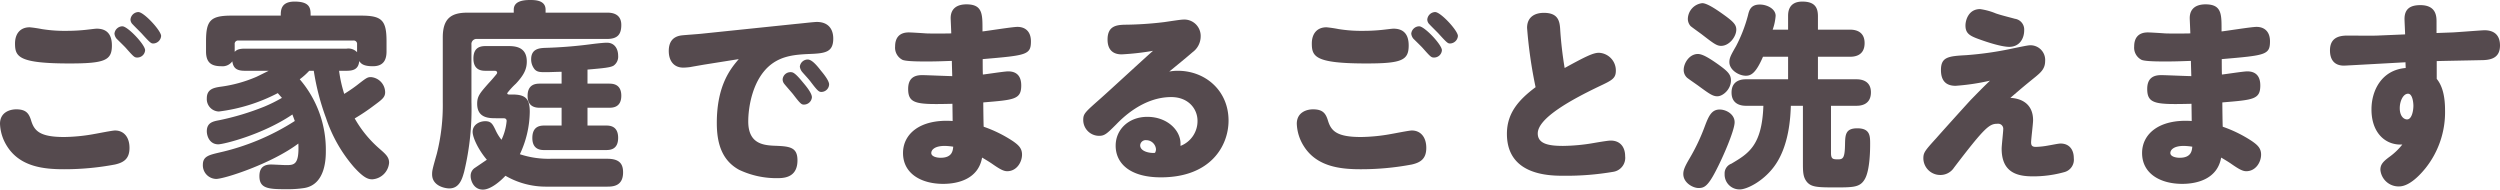<svg xmlns="http://www.w3.org/2000/svg" width="619.614" height="46.991" viewBox="0 0 619.614 46.991"><defs><style>.cls-1{fill:#554a4e;}</style></defs><g id="レイヤー_2" data-name="レイヤー 2"><g id="本文"><path class="cls-1" d="M7.693,29.793c.784,2.646,2.156,4.164,8.232,4.164a44.431,44.431,0,0,0,7.644-.783c.637-.099,4.263-.833,4.949-.833,2.058,0,3.577,1.519,3.577,4.312,0,2.744-1.47,3.626-3.577,4.116A67.558,67.558,0,0,1,15.876,41.944c-4.753,0-10.829-.489-14.112-5.684A11.113,11.113,0,0,1,0,30.675c0-2.843,2.45-3.577,4.018-3.577C6.419,27.098,7.154,28.077,7.693,29.793ZM7.35,6.763a29.512,29.512,0,0,1,2.989.44,35.708,35.708,0,0,0,6.223.441,44.454,44.454,0,0,0,4.655-.245c.931-.098,2.401-.294,2.744-.294,2.695,0,3.773,1.617,3.773,4.165,0,3.675-1.715,4.459-10.486,4.459-12.642,0-13.524-1.666-13.524-4.949C3.724,8.379,4.998,6.763,7.35,6.763Zm22.981-.245c1.323,0,5.635,4.557,5.635,5.929a1.937,1.937,0,0,1-1.96,1.813c-.686,0-.882-.196-2.793-2.353-.343-.392-1.96-1.96-2.303-2.303a2.306,2.306,0,0,1-.539-1.274A2.015,2.015,0,0,1,30.331,6.518Zm3.969-3.528c1.372,0,5.635,4.606,5.635,5.929a2.018,2.018,0,0,1-1.96,1.862c-.539,0-.833-.245-2.744-2.352-.343-.393-2.009-2.009-2.303-2.353a1.718,1.718,0,0,1-.588-1.225A2.019,2.019,0,0,1,34.3,2.989Z"/><path class="cls-1" d="M76.641,17.543a16.971,16.971,0,0,1-2.352,2.106A26.76,26.76,0,0,1,80.757,37.388c0,1.666,0,8.33-5.341,9.212a26.904,26.904,0,0,1-4.459.294c-4.41,0-6.664-.147-6.664-3.234,0-1.323.392-2.891,2.891-2.891.588,0,3.136.147,3.675.147,2.009,0,3.332,0,3.087-5.342C67.38,40.523,55.669,44.346,53.562,44.346a3.373,3.373,0,0,1-3.283-3.528c0-2.058,1.519-2.401,3.969-2.989A58.378,58.378,0,0,0,73.064,29.988c-.294-.833-.441-1.176-.588-1.617-7.448,5.047-17.101,7.399-18.375,7.399-2.156,0-2.842-2.058-2.842-3.234,0-2.106,1.47-2.45,3.087-2.743a64.815,64.815,0,0,0,11.074-3.332,37.278,37.278,0,0,0,4.459-2.205c-.49-.539-.686-.784-1.029-1.176a43.172,43.172,0,0,1-14.602,4.557,3.078,3.078,0,0,1-2.989-3.283c0-2.254,1.715-2.597,3.283-2.842a33.512,33.512,0,0,0,8.967-2.45c.147-.049,2.597-1.274,3.087-1.519H60.716c-1.862,0-2.891-.49-3.136-2.353A2.972,2.972,0,0,1,54.885,16.416c-2.45,0-3.822-.834-3.822-3.676v-2.499c0-5.145,1.078-6.37,6.321-6.37H69.585c0-1.273,0-3.479,3.43-3.479,3.969,0,3.969,1.812,3.969,3.479H89.479c5.145,0,6.321,1.127,6.321,6.37v2.499c0,1.813-.539,3.676-3.381,3.676-2.499,0-2.989-.735-3.381-1.274-.196,1.96-1.372,2.401-3.136,2.401H84.04A32.812,32.812,0,0,0,85.314,23.275c.539-.343,1.666-1.029,3.087-2.107,2.401-1.861,2.646-2.058,3.528-2.058A3.824,3.824,0,0,1,95.457,22.834c0,1.274-.735,1.813-2.793,3.332a49.106,49.106,0,0,1-4.753,3.186,28.463,28.463,0,0,0,6.076,7.448c1.568,1.372,2.45,2.106,2.45,3.527A4.472,4.472,0,0,1,92.272,44.443c-1.029,0-2.107-.343-4.557-3.038a35.784,35.784,0,0,1-6.909-12.151A59.771,59.771,0,0,1,77.768,17.543Zm9.261-5.488a2.978,2.978,0,0,1,2.597.882v-1.96a.83.83,0,0,0-.931-.932H59.099a.828.828,0,0,0-.931.932v1.861c.441-.392.833-.783,2.548-.783Z"/><path class="cls-1" d="M127.332,2.401c0-1.96,1.96-2.401,4.018-2.401,1.176,0,3.871,0,3.871,2.401v.735h15.239c.784,0,3.528,0,3.528,3.038,0,2.254-.833,3.479-3.528,3.479H118.267a1.27,1.27,0,0,0-1.421,1.421v14.21a66.143,66.143,0,0,1-1.813,17.298c-.49,1.764-1.176,4.115-3.675,4.115-1.127,0-4.263-.637-4.263-3.479,0-.932.098-1.323,1.176-5.146A48.987,48.987,0,0,0,109.74,25.334V9.262c0-4.803,2.205-6.125,6.125-6.125h11.466ZM150.508,39.348c3.185,0,3.92,1.421,3.92,3.381,0,3.43-2.548,3.528-3.92,3.528H135.563a19.963,19.963,0,0,1-10.29-2.695c-1.176,1.274-3.626,3.43-5.586,3.43-2.303,0-3.038-2.254-3.038-3.332a2.339,2.339,0,0,1,1.127-2.106c.441-.294,2.45-1.666,2.891-1.96-2.205-2.597-3.528-5.586-3.528-6.909,0-1.764,1.666-2.646,3.136-2.646,1.421,0,1.813.687,2.499,2.107a11.486,11.486,0,0,0,1.519,2.499,13.562,13.562,0,0,0,1.274-4.655c0-.686-.588-.686-.882-.686h-1.715c-1.715,0-4.704,0-4.704-3.577,0-1.862.637-2.597,2.744-4.998.686-.735,1.372-1.519,2.009-2.303.098-.147.196-.245.196-.393,0-.392-.343-.489-.588-.489h-2.205c-.882,0-3.087,0-3.087-3.039,0-2.891,1.862-3.086,3.087-3.086h5.488c1.617,0,4.655.098,4.655,3.821,0,1.911-.735,3.382-2.695,5.488a18.026,18.026,0,0,0-2.156,2.353c0,.343.343.343.49.343h.784c3.283,0,4.312,1.077,4.312,4.263a25.21,25.21,0,0,1-2.45,10.535,22.477,22.477,0,0,0,7.595,1.127Zm-4.9-18.62h5.292c.833,0,3.087,0,3.087,2.989,0,2.988-2.205,2.988-3.087,2.988h-5.292v4.41h4.557c.833,0,3.038,0,3.038,3.038,0,2.892-1.911,3.038-3.038,3.038H134.976c-.833,0-3.038,0-3.038-2.989s2.009-3.087,3.038-3.087h4.214V26.705h-5.341c-.784,0-3.087,0-3.087-2.939,0-2.989,2.156-3.038,3.087-3.038h5.341V17.787c-2.254.049-2.842.099-3.92.099-1.323,0-2.107,0-2.744-.687a3.876,3.876,0,0,1-.882-2.499c0-2.694,2.156-2.793,3.675-2.842a110.062,110.062,0,0,0,11.368-.931c1.568-.196,3.038-.344,3.724-.344,1.911,0,2.793,1.52,2.793,3.234a2.702,2.702,0,0,1-1.127,2.45c-.833.49-2.548.637-6.468.98Z"/><path class="cls-1" d="M174.474,16.023c-.539.098-2.842.49-3.332.588a13.473,13.473,0,0,1-1.813.147c-2.303,0-3.577-1.666-3.577-4.116,0-2.107.882-3.577,3.185-3.871.833-.098,4.459-.343,5.194-.441l23.128-2.4c1.176-.098,4.459-.49,5.193-.49,2.744,0,4.066,1.666,4.066,4.116,0,3.381-1.959,3.675-5.879,3.821-3.676.147-6.713.49-9.408,2.5-4.754,3.576-5.781,10.779-5.781,14.209,0,5.342,3.43,5.881,6.271,6.027,3.871.147,5.928.245,5.928,3.626,0,3.675-2.449,4.41-4.703,4.41a21.559,21.559,0,0,1-9.751-2.058c-4.41-2.401-5.537-6.812-5.537-11.613,0-9.457,3.528-13.573,5.439-15.827Zm21.461,1.862c.539,0,1.029.049,3.039,2.499.832.979,2.254,2.695,2.254,3.724a1.973,1.973,0,0,1-1.961,1.813c-.588,0-.832-.099-2.693-2.549-.344-.44-1.912-2.205-2.205-2.597a1.741,1.741,0,0,1-.393-1.127A1.936,1.936,0,0,1,195.936,17.886ZM200.199,14.75c1.029,0,2.303,1.519,3.283,2.793.783.931,2.01,2.498,2.01,3.381a1.938,1.938,0,0,1-1.912,1.861c-.637,0-.98-.294-2.793-2.694-.539-.687-1.471-1.666-2.008-2.304a2.547,2.547,0,0,1-.539-1.273A1.972,1.972,0,0,1,200.199,14.75Z"/><path class="cls-1" d="M235.616,4.509c0-2.499,1.715-3.431,3.92-3.431,3.969,0,3.969,2.401,3.969,6.174V7.791c1.372-.146,7.399-1.127,8.674-1.127,1.861,0,3.332,1.078,3.332,3.577,0,3.382-1.128,3.479-11.956,4.41,0,.588,0,3.283.049,3.822.979-.099,5.341-.784,6.271-.784,2.059,0,3.234,1.127,3.234,3.479,0,3.479-1.715,3.578-9.408,4.215,0,.931.049,5.193.098,6.026a32.068,32.068,0,0,1,7.253,3.577c1.322.932,2.254,1.715,2.254,3.332,0,1.862-1.323,4.116-3.676,4.116-.882,0-1.812-.49-3.772-1.862-.49-.343-1.52-.98-2.45-1.519-.931,5.292-5.929,6.517-9.653,6.517-5.438,0-9.946-2.548-9.946-7.644,0-4.753,4.263-8.478,12.299-7.938,0-.686-.049-3.626-.049-4.263-8.723.196-10.977.147-10.977-3.675,0-2.598,1.421-3.43,3.431-3.43,1.176,0,6.419.244,7.496.244-.049-1.715-.098-3.332-.098-3.772-1.666.049-3.626.146-6.419.146-3.528,0-5.145-.146-5.782-.392a3.387,3.387,0,0,1-1.861-3.332c0-2.107,1.028-3.479,3.381-3.479.686,0,3.724.196,4.312.245,1.372.049,3.92.049,6.224,0C235.764,7.89,235.616,4.705,235.616,4.509Zm-1.421,31.653c-2.695,0-3.381,1.078-3.381,1.765,0,.882,1.372,1.176,2.303,1.176,2.891,0,3.038-1.765,3.136-2.744A16.272,16.272,0,0,0,234.195,36.162Z"/><path class="cls-1" d="M296.798,29.939c0-2.939-2.254-5.88-6.518-5.88-6.958,0-12.151,5.243-13.622,6.762-2.352,2.353-2.891,2.843-4.263,2.843a3.931,3.931,0,0,1-3.92-3.921c0-1.616.49-1.96,4.41-5.438,2.058-1.813,11.024-10.094,12.887-11.711a63.668,63.668,0,0,1-7.791.882c-1.862,0-3.479-.882-3.479-3.675,0-3.332,2.155-3.626,4.312-3.676a86.467,86.467,0,0,0,9.653-.637c.784-.098,4.116-.637,4.802-.637a4.058,4.058,0,0,1,4.312,4.214,4.853,4.853,0,0,1-2.009,3.871c-1.567,1.372-4.165,3.479-5.781,4.802a10.756,10.756,0,0,1,2.155-.195c6.713,0,12.544,4.851,12.544,12.348,0,6.223-4.41,14.062-16.758,14.062-7.84,0-11.221-3.576-11.221-7.84,0-4.066,3.283-7.154,7.84-7.154,4.949,0,8.232,3.332,8.232,6.615v.588A6.587,6.587,0,0,0,296.798,29.939Zm-10.29,7.057a2.448,2.448,0,0,0-2.401-2.255,1.364,1.364,0,0,0-1.519,1.274c0,1.666,2.743,2.009,3.675,1.861A1.894,1.894,0,0,0,286.508,36.996Z"/><path class="cls-1" d="M329.097,29.793c.784,2.646,2.156,4.164,8.232,4.164a44.436,44.436,0,0,0,7.644-.783c.638-.099,4.264-.833,4.949-.833,2.058,0,3.577,1.519,3.577,4.312,0,2.744-1.47,3.626-3.577,4.116a67.556,67.556,0,0,1-12.642,1.176c-4.753,0-10.829-.489-14.112-5.684a11.111,11.111,0,0,1-1.764-5.586c0-2.843,2.449-3.577,4.018-3.577C327.824,27.098,328.558,28.077,329.097,29.793ZM328.754,6.763a29.556,29.556,0,0,1,2.989.44,35.691,35.691,0,0,0,6.223.441,44.453,44.453,0,0,0,4.655-.245c.931-.098,2.4-.294,2.744-.294,2.694,0,3.772,1.617,3.772,4.165,0,3.675-1.715,4.459-10.485,4.459-12.643,0-13.524-1.666-13.524-4.949C325.128,8.379,326.403,6.763,328.754,6.763Zm22.981-.245c1.322,0,5.635,4.557,5.635,5.929a1.936,1.936,0,0,1-1.96,1.813c-.687,0-.882-.196-2.793-2.353-.344-.392-1.96-1.96-2.304-2.303a2.313,2.313,0,0,1-.539-1.274A2.016,2.016,0,0,1,351.736,6.518Zm3.969-3.528c1.372,0,5.635,4.606,5.635,5.929a2.018,2.018,0,0,1-1.96,1.862c-.539,0-.833-.245-2.744-2.352-.343-.393-2.009-2.009-2.303-2.353a1.72,1.72,0,0,1-.588-1.225A2.018,2.018,0,0,1,355.705,2.989Z"/><path class="cls-1" d="M378.48,6.909c0-2.694,1.911-3.724,4.165-3.724,3.332,0,3.871,1.812,4.019,3.773a95.636,95.636,0,0,0,1.127,9.897c5.243-2.891,7.104-3.772,8.477-3.772a4.388,4.388,0,0,1,4.214,4.409c0,1.96-.931,2.401-4.263,3.97-6.517,3.136-15.092,7.742-15.092,11.612,0,2.646,2.842,3.087,6.321,3.087a46.89,46.89,0,0,0,7.644-.734c1.421-.245,3.479-.588,4.116-.588,2.352,0,3.577,1.617,3.577,3.871a3.502,3.502,0,0,1-2.94,3.871,68.816,68.816,0,0,1-12.201.979c-3.479,0-14.161,0-14.161-10.388,0-5.097,2.843-8.379,7.105-11.564A113.18,113.18,0,0,1,378.48,6.909Z"/><path class="cls-1" d="M425.187,42.483c-1.96,3.773-2.891,4.116-4.214,4.116-1.372,0-3.773-1.274-3.773-3.479,0-.932.344-1.813,1.617-3.97a48.529,48.529,0,0,0,3.725-7.889c.98-2.597,1.715-4.116,3.675-4.116,1.715,0,3.969,1.323,3.675,3.528C429.646,32.781,427.245,38.563,425.187,42.483Zm.882-26.362c2.156,1.568,2.94,2.353,2.94,3.822,0,2.156-1.96,3.92-3.381,3.92-1.127,0-2.01-.637-4.558-2.499-.44-.343-2.548-1.764-2.939-2.106a2.571,2.571,0,0,1-.833-1.96c0-1.568,1.323-3.871,3.479-3.921C421.757,13.377,423.129,14.015,426.069,16.121Zm1.323-12.348c2.303,1.666,2.94,2.401,2.94,3.577,0,1.715-1.716,4.018-3.773,4.018-1.078,0-1.911-.637-4.704-2.793-.44-.343-2.45-1.764-2.842-2.106a2.65,2.65,0,0,1-.687-1.813A4.016,4.016,0,0,1,421.904.784C423.178.784,425.824,2.646,427.392,3.773Zm15.778,3.577v-3.332c0-.833,0-3.626,3.527-3.626,3.038,0,3.871,1.421,3.871,3.626v3.332h7.89c.734,0,3.675,0,3.675,3.332,0,3.381-2.892,3.381-3.675,3.381h-7.89v5.586h9.506c.638,0,3.626,0,3.626,3.234,0,3.332-2.939,3.332-3.626,3.332h-6.271V37.877c0,1.568.49,1.617,1.764,1.617,1.226,0,1.666-.343,1.715-3.724.05-2.353.099-3.969,3.038-3.969,3.186,0,3.186,1.911,3.186,3.871,0,1.077,0,6.468-1.323,8.722-1.176,2.058-2.842,2.058-7.497,2.058-4.312,0-5.782-.098-6.86-1.372-.98-1.225-.98-2.548-.98-4.851V26.216H443.856c-.098,2.548-.343,10.191-4.361,15.337-2.694,3.479-6.565,5.39-8.28,5.39a3.679,3.679,0,0,1-3.773-3.821,2.548,2.548,0,0,1,1.666-2.549c4.214-2.499,7.595-4.459,7.938-14.356h-4.264c-.637,0-3.626,0-3.626-3.283s2.94-3.283,3.626-3.283h10.389V14.063h-6.224c-1.812,4.214-3.038,4.704-4.263,4.704-1.715,0-4.067-1.421-4.067-3.381,0-1.029.393-1.764,1.666-3.969a36.4,36.4,0,0,0,2.94-7.596c.294-1.273.686-2.695,2.94-2.695,1.812,0,3.92,1.078,3.92,2.793a12.939,12.939,0,0,1-.735,3.431Z"/><path class="cls-1" d="M484.682,21.267c-2.352,0-3.626-1.226-3.626-3.92,0-3.234,1.813-3.431,6.272-3.675A83.286,83.286,0,0,0,499.088,11.957c.784-.147,3.43-.735,4.018-.735a3.641,3.641,0,0,1,3.773,3.92c0,1.911-1.127,2.842-2.353,3.871-2.842,2.303-3.185,2.597-6.271,5.243,3.528.195,5.635,2.106,5.635,5.537,0,.882-.49,4.703-.49,5.487,0,.882.344,1.127,1.226,1.127a19.766,19.766,0,0,0,3.038-.343c1.176-.196,2.499-.49,3.038-.49,2.205,0,3.282,1.568,3.282,3.626A3.183,3.183,0,0,1,511.73,42.631a28.554,28.554,0,0,1-7.84,1.078c-3.626,0-7.791-.735-7.791-6.86,0-.735.393-4.214.393-4.802a1.252,1.252,0,0,0-1.422-1.372c-2.009,0-3.087.784-10.779,10.878a4.008,4.008,0,0,1-3.283,1.812,4.177,4.177,0,0,1-4.312-4.066c0-1.471.295-1.862,3.283-5.146,1.323-1.519,7.252-8.085,8.478-9.407.833-.834,2.4-2.5,4.753-4.754A55.42,55.42,0,0,1,484.682,21.267ZM494.678,3.332c1.421.49,3.871,1.078,4.704,1.323a2.686,2.686,0,0,1,2.303,2.843c0,2.155-1.225,4.115-3.724,4.115-2.009,0-5.88-1.322-6.958-1.715-2.646-.931-3.871-1.47-3.871-3.577,0-1.273.735-4.067,3.626-4.067A15.848,15.848,0,0,1,494.678,3.332Z"/><path class="cls-1" d="M542.713,4.509c0-2.499,1.715-3.431,3.92-3.431,3.969,0,3.969,2.401,3.969,6.174V7.791c1.372-.146,7.399-1.127,8.674-1.127,1.861,0,3.332,1.078,3.332,3.577,0,3.382-1.128,3.479-11.956,4.41,0,.588,0,3.283.049,3.822.98-.099,5.341-.784,6.271-.784,2.059,0,3.234,1.127,3.234,3.479,0,3.479-1.715,3.578-9.408,4.215,0,.931.049,5.193.098,6.026a32.068,32.068,0,0,1,7.253,3.577c1.322.932,2.254,1.715,2.254,3.332,0,1.862-1.323,4.116-3.676,4.116-.882,0-1.812-.49-3.772-1.862-.49-.343-1.52-.98-2.45-1.519-.931,5.292-5.929,6.517-9.653,6.517-5.438,0-9.946-2.548-9.946-7.644,0-4.753,4.263-8.478,12.299-7.938,0-.686-.049-3.626-.049-4.263-8.723.196-10.977.147-10.977-3.675,0-2.598,1.421-3.43,3.431-3.43,1.176,0,6.419.244,7.496.244-.049-1.715-.098-3.332-.098-3.772-1.666.049-3.626.146-6.419.146-3.528,0-5.145-.146-5.782-.392a3.387,3.387,0,0,1-1.861-3.332c0-2.107,1.028-3.479,3.381-3.479.686,0,3.724.196,4.312.245,1.372.049,3.92.049,6.224,0C542.861,7.89,542.713,4.705,542.713,4.509Zm-1.421,31.653c-2.695,0-3.381,1.078-3.381,1.765,0,.882,1.372,1.176,2.303,1.176,2.891,0,3.038-1.765,3.136-2.744A16.272,16.272,0,0,0,541.292,36.162Z"/><path class="cls-1" d="M603.884,8.184l3.969-.147c1.226-.049,7.252-.538,7.938-.538,1.812,0,3.822.734,3.822,3.772,0,2.695-1.666,3.528-4.067,3.626-1.862.049-9.947.196-11.613.245v4.41c1.617,1.96,2.059,4.899,2.059,7.692a22.254,22.254,0,0,1-4.852,14.455c-1.911,2.353-4.312,4.508-6.565,4.508a4.529,4.529,0,0,1-4.606-4.115c0-1.226.539-1.96,2.205-3.186a15.955,15.955,0,0,0,3.234-3.087c-4.214.245-7.693-2.94-7.645-8.771,0-4.508,2.45-9.702,8.478-10.192,0-.196-.049-1.176-.049-1.421-.932.049-14.896.833-15.239.833-2.598,0-3.479-1.715-3.479-3.772,0-2.892,1.862-3.676,4.264-3.676,1.127,0,6.37.049,7.398,0l6.958-.294c0-.588-.146-3.283-.146-3.821,0-2.5,1.421-3.431,3.92-3.431,4.018,0,4.018,2.892,4.018,4.165Zm-7.056,15.043c-1.226,0-2.059,1.861-2.059,3.577,0,2.009,1.029,2.793,1.813,2.793,1.176,0,1.568-2.156,1.568-3.381C598.152,25.529,597.956,23.227,596.829,23.227Z"/></g></g></svg>